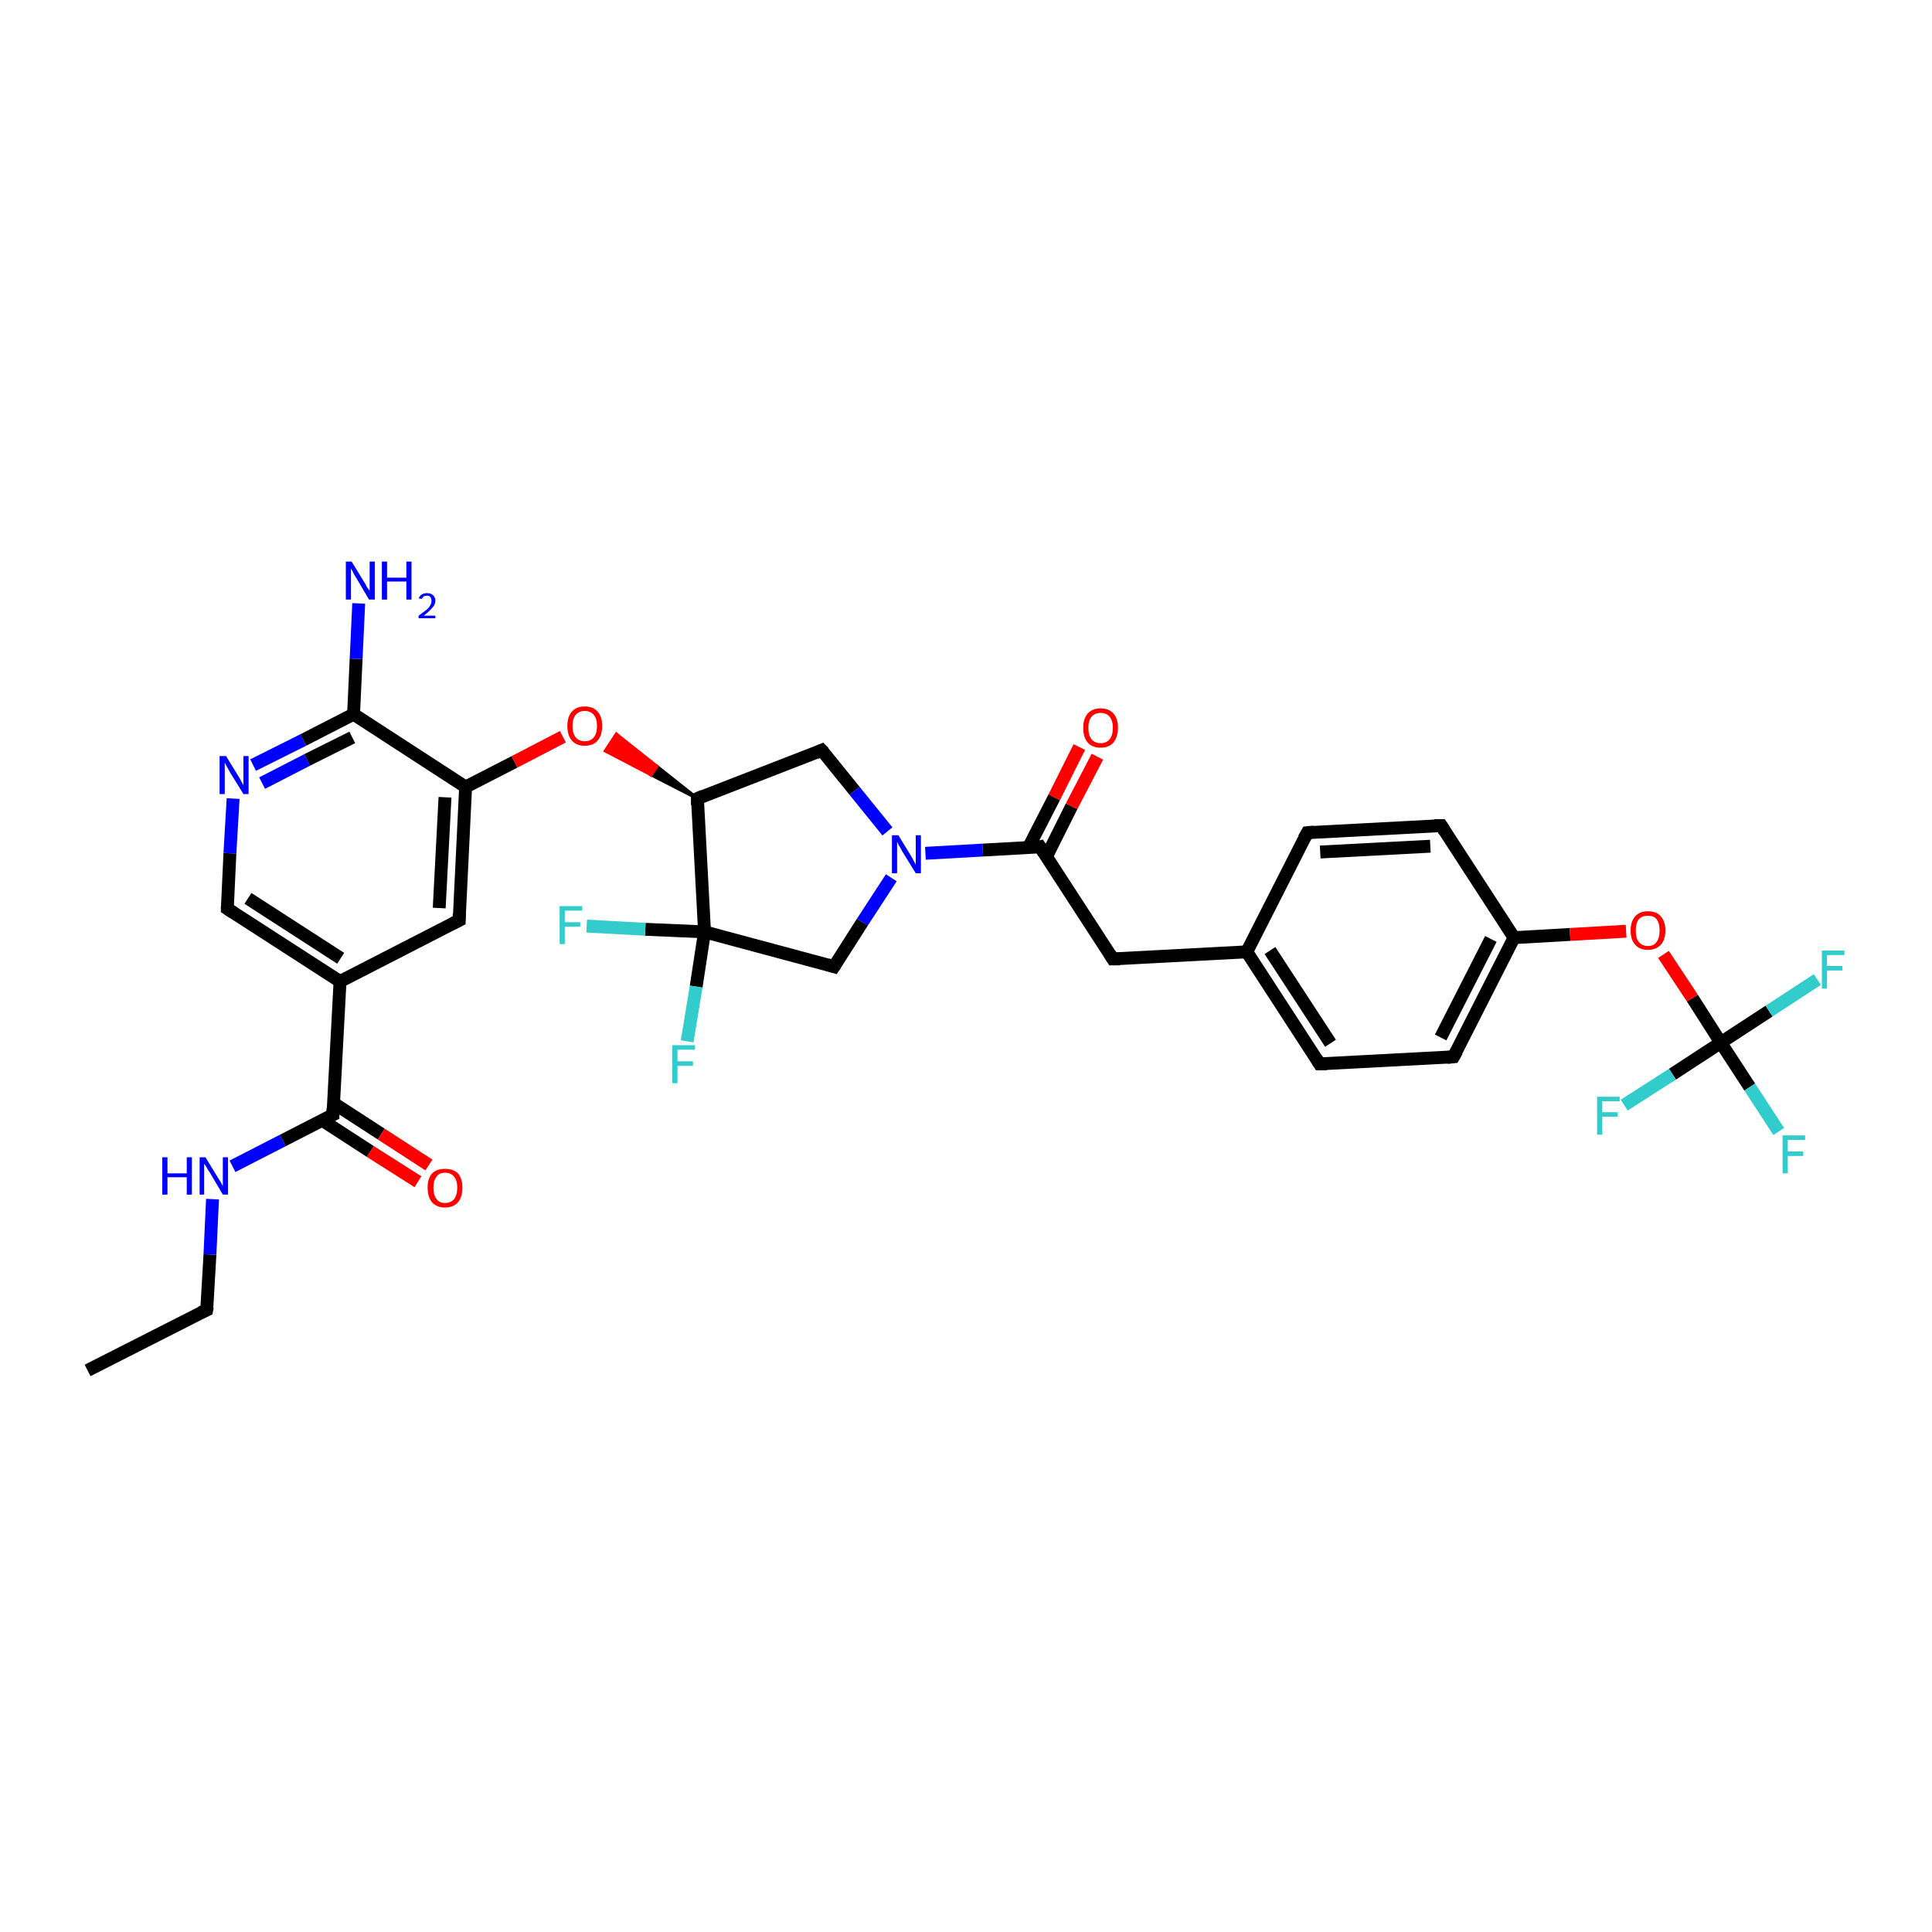 <?xml version='1.0' encoding='iso-8859-1'?>
<svg version='1.1' baseProfile='full'
              xmlns='http://www.w3.org/2000/svg'
                      xmlns:rdkit='http://www.rdkit.org/xml'
                      xmlns:xlink='http://www.w3.org/1999/xlink'
                  xml:space='preserve'
width='300px' height='300px' viewBox='0 0 300 300'>
<!-- END OF HEADER -->
<rect style='opacity:1.0;fill:#FFFFFF;stroke:none' width='300.0' height='300.0' x='0.0' y='0.0'> </rect>
<path class='bond-0 atom-0 atom-1' d='M 13.6,212.8 L 32.1,203.4' style='fill:none;fill-rule:evenodd;stroke:#000000;stroke-width:2.0px;stroke-linecap:butt;stroke-linejoin:miter;stroke-opacity:1' />
<path class='bond-1 atom-1 atom-2' d='M 32.1,203.4 L 32.6,194.8' style='fill:none;fill-rule:evenodd;stroke:#000000;stroke-width:2.0px;stroke-linecap:butt;stroke-linejoin:miter;stroke-opacity:1' />
<path class='bond-1 atom-1 atom-2' d='M 32.6,194.8 L 33.0,186.2' style='fill:none;fill-rule:evenodd;stroke:#0000FF;stroke-width:2.0px;stroke-linecap:butt;stroke-linejoin:miter;stroke-opacity:1' />
<path class='bond-2 atom-2 atom-3' d='M 36.1,181.1 L 43.9,177.1' style='fill:none;fill-rule:evenodd;stroke:#0000FF;stroke-width:2.0px;stroke-linecap:butt;stroke-linejoin:miter;stroke-opacity:1' />
<path class='bond-2 atom-2 atom-3' d='M 43.9,177.1 L 51.7,173.1' style='fill:none;fill-rule:evenodd;stroke:#000000;stroke-width:2.0px;stroke-linecap:butt;stroke-linejoin:miter;stroke-opacity:1' />
<path class='bond-3 atom-3 atom-4' d='M 50.1,174.0 L 57.5,178.8' style='fill:none;fill-rule:evenodd;stroke:#000000;stroke-width:2.0px;stroke-linecap:butt;stroke-linejoin:miter;stroke-opacity:1' />
<path class='bond-3 atom-3 atom-4' d='M 57.5,178.8 L 64.9,183.5' style='fill:none;fill-rule:evenodd;stroke:#FF0000;stroke-width:2.0px;stroke-linecap:butt;stroke-linejoin:miter;stroke-opacity:1' />
<path class='bond-3 atom-3 atom-4' d='M 51.8,171.3 L 59.2,176.1' style='fill:none;fill-rule:evenodd;stroke:#000000;stroke-width:2.0px;stroke-linecap:butt;stroke-linejoin:miter;stroke-opacity:1' />
<path class='bond-3 atom-3 atom-4' d='M 59.2,176.1 L 66.6,180.9' style='fill:none;fill-rule:evenodd;stroke:#FF0000;stroke-width:2.0px;stroke-linecap:butt;stroke-linejoin:miter;stroke-opacity:1' />
<path class='bond-4 atom-3 atom-5' d='M 51.7,173.1 L 52.8,152.4' style='fill:none;fill-rule:evenodd;stroke:#000000;stroke-width:2.0px;stroke-linecap:butt;stroke-linejoin:miter;stroke-opacity:1' />
<path class='bond-5 atom-5 atom-6' d='M 52.8,152.4 L 35.3,141.1' style='fill:none;fill-rule:evenodd;stroke:#000000;stroke-width:2.0px;stroke-linecap:butt;stroke-linejoin:miter;stroke-opacity:1' />
<path class='bond-5 atom-5 atom-6' d='M 52.9,148.8 L 38.5,139.5' style='fill:none;fill-rule:evenodd;stroke:#000000;stroke-width:2.0px;stroke-linecap:butt;stroke-linejoin:miter;stroke-opacity:1' />
<path class='bond-6 atom-6 atom-7' d='M 35.3,141.1 L 35.7,132.5' style='fill:none;fill-rule:evenodd;stroke:#000000;stroke-width:2.0px;stroke-linecap:butt;stroke-linejoin:miter;stroke-opacity:1' />
<path class='bond-6 atom-6 atom-7' d='M 35.7,132.5 L 36.2,124.0' style='fill:none;fill-rule:evenodd;stroke:#0000FF;stroke-width:2.0px;stroke-linecap:butt;stroke-linejoin:miter;stroke-opacity:1' />
<path class='bond-7 atom-7 atom-8' d='M 39.3,118.8 L 47.1,114.9' style='fill:none;fill-rule:evenodd;stroke:#0000FF;stroke-width:2.0px;stroke-linecap:butt;stroke-linejoin:miter;stroke-opacity:1' />
<path class='bond-7 atom-7 atom-8' d='M 47.1,114.9 L 54.9,110.9' style='fill:none;fill-rule:evenodd;stroke:#000000;stroke-width:2.0px;stroke-linecap:butt;stroke-linejoin:miter;stroke-opacity:1' />
<path class='bond-7 atom-7 atom-8' d='M 40.7,121.6 L 47.7,118.0' style='fill:none;fill-rule:evenodd;stroke:#0000FF;stroke-width:2.0px;stroke-linecap:butt;stroke-linejoin:miter;stroke-opacity:1' />
<path class='bond-7 atom-7 atom-8' d='M 47.7,118.0 L 54.7,114.5' style='fill:none;fill-rule:evenodd;stroke:#000000;stroke-width:2.0px;stroke-linecap:butt;stroke-linejoin:miter;stroke-opacity:1' />
<path class='bond-8 atom-8 atom-9' d='M 54.9,110.9 L 55.3,102.3' style='fill:none;fill-rule:evenodd;stroke:#000000;stroke-width:2.0px;stroke-linecap:butt;stroke-linejoin:miter;stroke-opacity:1' />
<path class='bond-8 atom-8 atom-9' d='M 55.3,102.3 L 55.7,93.7' style='fill:none;fill-rule:evenodd;stroke:#0000FF;stroke-width:2.0px;stroke-linecap:butt;stroke-linejoin:miter;stroke-opacity:1' />
<path class='bond-9 atom-8 atom-10' d='M 54.9,110.9 L 72.3,122.2' style='fill:none;fill-rule:evenodd;stroke:#000000;stroke-width:2.0px;stroke-linecap:butt;stroke-linejoin:miter;stroke-opacity:1' />
<path class='bond-10 atom-10 atom-11' d='M 72.3,122.2 L 79.9,118.3' style='fill:none;fill-rule:evenodd;stroke:#000000;stroke-width:2.0px;stroke-linecap:butt;stroke-linejoin:miter;stroke-opacity:1' />
<path class='bond-10 atom-10 atom-11' d='M 79.9,118.3 L 87.4,114.4' style='fill:none;fill-rule:evenodd;stroke:#FF0000;stroke-width:2.0px;stroke-linecap:butt;stroke-linejoin:miter;stroke-opacity:1' />
<path class='bond-11 atom-12 atom-11' d='M 108.3,124.0 L 101.1,120.3 L 102.0,119.0 Z' style='fill:#000000;fill-rule:evenodd;fill-opacity:1;stroke:#000000;stroke-width:0.5px;stroke-linecap:butt;stroke-linejoin:miter;stroke-opacity:1;' />
<path class='bond-11 atom-12 atom-11' d='M 101.1,120.3 L 95.7,114.0 L 94.0,116.6 Z' style='fill:#FF0000;fill-rule:evenodd;fill-opacity:1;stroke:#FF0000;stroke-width:0.5px;stroke-linecap:butt;stroke-linejoin:miter;stroke-opacity:1;' />
<path class='bond-11 atom-12 atom-11' d='M 101.1,120.3 L 102.0,119.0 L 95.7,114.0 Z' style='fill:#FF0000;fill-rule:evenodd;fill-opacity:1;stroke:#FF0000;stroke-width:0.5px;stroke-linecap:butt;stroke-linejoin:miter;stroke-opacity:1;' />
<path class='bond-12 atom-12 atom-13' d='M 108.3,124.0 L 127.6,116.5' style='fill:none;fill-rule:evenodd;stroke:#000000;stroke-width:2.0px;stroke-linecap:butt;stroke-linejoin:miter;stroke-opacity:1' />
<path class='bond-13 atom-13 atom-14' d='M 127.6,116.5 L 132.7,122.8' style='fill:none;fill-rule:evenodd;stroke:#000000;stroke-width:2.0px;stroke-linecap:butt;stroke-linejoin:miter;stroke-opacity:1' />
<path class='bond-13 atom-13 atom-14' d='M 132.7,122.8 L 137.8,129.1' style='fill:none;fill-rule:evenodd;stroke:#0000FF;stroke-width:2.0px;stroke-linecap:butt;stroke-linejoin:miter;stroke-opacity:1' />
<path class='bond-14 atom-14 atom-15' d='M 138.4,136.3 L 133.9,143.2' style='fill:none;fill-rule:evenodd;stroke:#0000FF;stroke-width:2.0px;stroke-linecap:butt;stroke-linejoin:miter;stroke-opacity:1' />
<path class='bond-14 atom-14 atom-15' d='M 133.9,143.2 L 129.5,150.1' style='fill:none;fill-rule:evenodd;stroke:#000000;stroke-width:2.0px;stroke-linecap:butt;stroke-linejoin:miter;stroke-opacity:1' />
<path class='bond-15 atom-15 atom-16' d='M 129.5,150.1 L 109.4,144.7' style='fill:none;fill-rule:evenodd;stroke:#000000;stroke-width:2.0px;stroke-linecap:butt;stroke-linejoin:miter;stroke-opacity:1' />
<path class='bond-16 atom-16 atom-17' d='M 109.4,144.7 L 108.1,153.2' style='fill:none;fill-rule:evenodd;stroke:#000000;stroke-width:2.0px;stroke-linecap:butt;stroke-linejoin:miter;stroke-opacity:1' />
<path class='bond-16 atom-16 atom-17' d='M 108.1,153.2 L 106.7,161.7' style='fill:none;fill-rule:evenodd;stroke:#33CCCC;stroke-width:2.0px;stroke-linecap:butt;stroke-linejoin:miter;stroke-opacity:1' />
<path class='bond-17 atom-16 atom-18' d='M 109.4,144.7 L 100.2,144.3' style='fill:none;fill-rule:evenodd;stroke:#000000;stroke-width:2.0px;stroke-linecap:butt;stroke-linejoin:miter;stroke-opacity:1' />
<path class='bond-17 atom-16 atom-18' d='M 100.2,144.3 L 91.1,143.8' style='fill:none;fill-rule:evenodd;stroke:#33CCCC;stroke-width:2.0px;stroke-linecap:butt;stroke-linejoin:miter;stroke-opacity:1' />
<path class='bond-18 atom-14 atom-19' d='M 143.7,132.5 L 152.6,132.0' style='fill:none;fill-rule:evenodd;stroke:#0000FF;stroke-width:2.0px;stroke-linecap:butt;stroke-linejoin:miter;stroke-opacity:1' />
<path class='bond-18 atom-14 atom-19' d='M 152.6,132.0 L 161.5,131.5' style='fill:none;fill-rule:evenodd;stroke:#000000;stroke-width:2.0px;stroke-linecap:butt;stroke-linejoin:miter;stroke-opacity:1' />
<path class='bond-19 atom-19 atom-20' d='M 162.5,133.0 L 166.4,125.2' style='fill:none;fill-rule:evenodd;stroke:#000000;stroke-width:2.0px;stroke-linecap:butt;stroke-linejoin:miter;stroke-opacity:1' />
<path class='bond-19 atom-19 atom-20' d='M 166.4,125.2 L 170.4,117.5' style='fill:none;fill-rule:evenodd;stroke:#FF0000;stroke-width:2.0px;stroke-linecap:butt;stroke-linejoin:miter;stroke-opacity:1' />
<path class='bond-19 atom-19 atom-20' d='M 159.7,131.6 L 163.7,123.8' style='fill:none;fill-rule:evenodd;stroke:#000000;stroke-width:2.0px;stroke-linecap:butt;stroke-linejoin:miter;stroke-opacity:1' />
<path class='bond-19 atom-19 atom-20' d='M 163.7,123.8 L 167.6,116.0' style='fill:none;fill-rule:evenodd;stroke:#FF0000;stroke-width:2.0px;stroke-linecap:butt;stroke-linejoin:miter;stroke-opacity:1' />
<path class='bond-20 atom-19 atom-21' d='M 161.5,131.5 L 172.8,148.9' style='fill:none;fill-rule:evenodd;stroke:#000000;stroke-width:2.0px;stroke-linecap:butt;stroke-linejoin:miter;stroke-opacity:1' />
<path class='bond-21 atom-21 atom-22' d='M 172.8,148.9 L 193.6,147.8' style='fill:none;fill-rule:evenodd;stroke:#000000;stroke-width:2.0px;stroke-linecap:butt;stroke-linejoin:miter;stroke-opacity:1' />
<path class='bond-22 atom-22 atom-23' d='M 193.6,147.8 L 204.9,165.2' style='fill:none;fill-rule:evenodd;stroke:#000000;stroke-width:2.0px;stroke-linecap:butt;stroke-linejoin:miter;stroke-opacity:1' />
<path class='bond-22 atom-22 atom-23' d='M 197.2,147.6 L 206.6,162.0' style='fill:none;fill-rule:evenodd;stroke:#000000;stroke-width:2.0px;stroke-linecap:butt;stroke-linejoin:miter;stroke-opacity:1' />
<path class='bond-23 atom-23 atom-24' d='M 204.9,165.2 L 225.7,164.1' style='fill:none;fill-rule:evenodd;stroke:#000000;stroke-width:2.0px;stroke-linecap:butt;stroke-linejoin:miter;stroke-opacity:1' />
<path class='bond-24 atom-24 atom-25' d='M 225.7,164.1 L 235.1,145.6' style='fill:none;fill-rule:evenodd;stroke:#000000;stroke-width:2.0px;stroke-linecap:butt;stroke-linejoin:miter;stroke-opacity:1' />
<path class='bond-24 atom-24 atom-25' d='M 223.7,161.1 L 231.5,145.8' style='fill:none;fill-rule:evenodd;stroke:#000000;stroke-width:2.0px;stroke-linecap:butt;stroke-linejoin:miter;stroke-opacity:1' />
<path class='bond-25 atom-25 atom-26' d='M 235.1,145.6 L 243.8,145.1' style='fill:none;fill-rule:evenodd;stroke:#000000;stroke-width:2.0px;stroke-linecap:butt;stroke-linejoin:miter;stroke-opacity:1' />
<path class='bond-25 atom-25 atom-26' d='M 243.8,145.1 L 252.5,144.6' style='fill:none;fill-rule:evenodd;stroke:#FF0000;stroke-width:2.0px;stroke-linecap:butt;stroke-linejoin:miter;stroke-opacity:1' />
<path class='bond-26 atom-26 atom-27' d='M 258.3,148.2 L 262.8,155.0' style='fill:none;fill-rule:evenodd;stroke:#FF0000;stroke-width:2.0px;stroke-linecap:butt;stroke-linejoin:miter;stroke-opacity:1' />
<path class='bond-26 atom-26 atom-27' d='M 262.8,155.0 L 267.2,161.9' style='fill:none;fill-rule:evenodd;stroke:#000000;stroke-width:2.0px;stroke-linecap:butt;stroke-linejoin:miter;stroke-opacity:1' />
<path class='bond-27 atom-27 atom-28' d='M 267.2,161.9 L 271.7,168.8' style='fill:none;fill-rule:evenodd;stroke:#000000;stroke-width:2.0px;stroke-linecap:butt;stroke-linejoin:miter;stroke-opacity:1' />
<path class='bond-27 atom-27 atom-28' d='M 271.7,168.8 L 276.2,175.7' style='fill:none;fill-rule:evenodd;stroke:#33CCCC;stroke-width:2.0px;stroke-linecap:butt;stroke-linejoin:miter;stroke-opacity:1' />
<path class='bond-28 atom-27 atom-29' d='M 267.2,161.9 L 274.7,157.0' style='fill:none;fill-rule:evenodd;stroke:#000000;stroke-width:2.0px;stroke-linecap:butt;stroke-linejoin:miter;stroke-opacity:1' />
<path class='bond-28 atom-27 atom-29' d='M 274.7,157.0 L 282.2,152.1' style='fill:none;fill-rule:evenodd;stroke:#33CCCC;stroke-width:2.0px;stroke-linecap:butt;stroke-linejoin:miter;stroke-opacity:1' />
<path class='bond-29 atom-27 atom-30' d='M 267.2,161.9 L 259.7,166.8' style='fill:none;fill-rule:evenodd;stroke:#000000;stroke-width:2.0px;stroke-linecap:butt;stroke-linejoin:miter;stroke-opacity:1' />
<path class='bond-29 atom-27 atom-30' d='M 259.7,166.8 L 252.2,171.6' style='fill:none;fill-rule:evenodd;stroke:#33CCCC;stroke-width:2.0px;stroke-linecap:butt;stroke-linejoin:miter;stroke-opacity:1' />
<path class='bond-30 atom-25 atom-31' d='M 235.1,145.6 L 223.8,128.2' style='fill:none;fill-rule:evenodd;stroke:#000000;stroke-width:2.0px;stroke-linecap:butt;stroke-linejoin:miter;stroke-opacity:1' />
<path class='bond-31 atom-31 atom-32' d='M 223.8,128.2 L 203.0,129.3' style='fill:none;fill-rule:evenodd;stroke:#000000;stroke-width:2.0px;stroke-linecap:butt;stroke-linejoin:miter;stroke-opacity:1' />
<path class='bond-31 atom-31 atom-32' d='M 222.1,131.4 L 205.0,132.3' style='fill:none;fill-rule:evenodd;stroke:#000000;stroke-width:2.0px;stroke-linecap:butt;stroke-linejoin:miter;stroke-opacity:1' />
<path class='bond-32 atom-10 atom-33' d='M 72.3,122.2 L 71.3,142.9' style='fill:none;fill-rule:evenodd;stroke:#000000;stroke-width:2.0px;stroke-linecap:butt;stroke-linejoin:miter;stroke-opacity:1' />
<path class='bond-32 atom-10 atom-33' d='M 69.1,123.8 L 68.2,141.0' style='fill:none;fill-rule:evenodd;stroke:#000000;stroke-width:2.0px;stroke-linecap:butt;stroke-linejoin:miter;stroke-opacity:1' />
<path class='bond-33 atom-33 atom-5' d='M 71.3,142.9 L 52.8,152.4' style='fill:none;fill-rule:evenodd;stroke:#000000;stroke-width:2.0px;stroke-linecap:butt;stroke-linejoin:miter;stroke-opacity:1' />
<path class='bond-34 atom-16 atom-12' d='M 109.4,144.7 L 108.3,124.0' style='fill:none;fill-rule:evenodd;stroke:#000000;stroke-width:2.0px;stroke-linecap:butt;stroke-linejoin:miter;stroke-opacity:1' />
<path class='bond-35 atom-32 atom-22' d='M 203.0,129.3 L 193.6,147.8' style='fill:none;fill-rule:evenodd;stroke:#000000;stroke-width:2.0px;stroke-linecap:butt;stroke-linejoin:miter;stroke-opacity:1' />
<path d='M 31.2,203.8 L 32.1,203.4 L 32.2,202.9' style='fill:none;stroke:#000000;stroke-width:2.0px;stroke-linecap:butt;stroke-linejoin:miter;stroke-opacity:1;' />
<path d='M 51.3,173.3 L 51.7,173.1 L 51.7,172.1' style='fill:none;stroke:#000000;stroke-width:2.0px;stroke-linecap:butt;stroke-linejoin:miter;stroke-opacity:1;' />
<path d='M 36.2,141.7 L 35.3,141.1 L 35.3,140.7' style='fill:none;stroke:#000000;stroke-width:2.0px;stroke-linecap:butt;stroke-linejoin:miter;stroke-opacity:1;' />
<path d='M 109.2,123.6 L 108.3,124.0 L 108.3,125.0' style='fill:none;stroke:#000000;stroke-width:2.0px;stroke-linecap:butt;stroke-linejoin:miter;stroke-opacity:1;' />
<path d='M 126.7,116.9 L 127.6,116.5 L 127.9,116.8' style='fill:none;stroke:#000000;stroke-width:2.0px;stroke-linecap:butt;stroke-linejoin:miter;stroke-opacity:1;' />
<path d='M 129.7,149.8 L 129.5,150.1 L 128.5,149.8' style='fill:none;stroke:#000000;stroke-width:2.0px;stroke-linecap:butt;stroke-linejoin:miter;stroke-opacity:1;' />
<path d='M 161.1,131.6 L 161.5,131.5 L 162.1,132.4' style='fill:none;stroke:#000000;stroke-width:2.0px;stroke-linecap:butt;stroke-linejoin:miter;stroke-opacity:1;' />
<path d='M 172.3,148.1 L 172.8,148.9 L 173.9,148.9' style='fill:none;stroke:#000000;stroke-width:2.0px;stroke-linecap:butt;stroke-linejoin:miter;stroke-opacity:1;' />
<path d='M 204.4,164.4 L 204.9,165.2 L 206.0,165.2' style='fill:none;stroke:#000000;stroke-width:2.0px;stroke-linecap:butt;stroke-linejoin:miter;stroke-opacity:1;' />
<path d='M 224.7,164.2 L 225.7,164.1 L 226.2,163.2' style='fill:none;stroke:#000000;stroke-width:2.0px;stroke-linecap:butt;stroke-linejoin:miter;stroke-opacity:1;' />
<path d='M 224.3,129.0 L 223.8,128.2 L 222.7,128.2' style='fill:none;stroke:#000000;stroke-width:2.0px;stroke-linecap:butt;stroke-linejoin:miter;stroke-opacity:1;' />
<path d='M 204.0,129.2 L 203.0,129.3 L 202.5,130.2' style='fill:none;stroke:#000000;stroke-width:2.0px;stroke-linecap:butt;stroke-linejoin:miter;stroke-opacity:1;' />
<path d='M 71.3,141.9 L 71.3,142.9 L 70.3,143.4' style='fill:none;stroke:#000000;stroke-width:2.0px;stroke-linecap:butt;stroke-linejoin:miter;stroke-opacity:1;' />
<path class='atom-2' d='M 25.2 179.7
L 26.0 179.7
L 26.0 182.2
L 29.0 182.2
L 29.0 179.7
L 29.8 179.7
L 29.8 185.5
L 29.0 185.5
L 29.0 182.8
L 26.0 182.8
L 26.0 185.5
L 25.2 185.5
L 25.2 179.7
' fill='#0000FF'/>
<path class='atom-2' d='M 31.9 179.7
L 33.8 182.8
Q 34.0 183.1, 34.3 183.6
Q 34.6 184.2, 34.6 184.2
L 34.6 179.7
L 35.4 179.7
L 35.4 185.5
L 34.6 185.5
L 32.6 182.1
Q 32.3 181.7, 32.1 181.3
Q 31.8 180.8, 31.7 180.7
L 31.7 185.5
L 31.0 185.5
L 31.0 179.7
L 31.9 179.7
' fill='#0000FF'/>
<path class='atom-4' d='M 66.4 184.4
Q 66.4 183.0, 67.1 182.2
Q 67.8 181.5, 69.1 181.5
Q 70.4 181.5, 71.1 182.2
Q 71.8 183.0, 71.8 184.4
Q 71.8 185.9, 71.1 186.7
Q 70.4 187.5, 69.1 187.5
Q 67.8 187.5, 67.1 186.7
Q 66.4 185.9, 66.4 184.4
M 69.1 186.8
Q 70.0 186.8, 70.5 186.2
Q 71.0 185.6, 71.0 184.4
Q 71.0 183.3, 70.5 182.7
Q 70.0 182.1, 69.1 182.1
Q 68.2 182.1, 67.8 182.7
Q 67.3 183.3, 67.3 184.4
Q 67.3 185.6, 67.8 186.2
Q 68.2 186.8, 69.1 186.8
' fill='#FF0000'/>
<path class='atom-7' d='M 35.1 117.4
L 37.0 120.5
Q 37.2 120.8, 37.5 121.4
Q 37.8 121.9, 37.8 122.0
L 37.8 117.4
L 38.6 117.4
L 38.6 123.3
L 37.8 123.3
L 35.7 119.9
Q 35.5 119.5, 35.2 119.0
Q 35.0 118.6, 34.9 118.4
L 34.9 123.3
L 34.1 123.3
L 34.1 117.4
L 35.1 117.4
' fill='#0000FF'/>
<path class='atom-9' d='M 54.6 87.2
L 56.5 90.3
Q 56.7 90.6, 57.0 91.2
Q 57.4 91.7, 57.4 91.8
L 57.4 87.2
L 58.2 87.2
L 58.2 93.1
L 57.3 93.1
L 55.3 89.7
Q 55.0 89.3, 54.8 88.8
Q 54.5 88.3, 54.5 88.2
L 54.5 93.1
L 53.7 93.1
L 53.7 87.2
L 54.6 87.2
' fill='#0000FF'/>
<path class='atom-9' d='M 59.3 87.2
L 60.1 87.2
L 60.1 89.7
L 63.1 89.7
L 63.1 87.2
L 63.9 87.2
L 63.9 93.1
L 63.1 93.1
L 63.1 90.3
L 60.1 90.3
L 60.1 93.1
L 59.3 93.1
L 59.3 87.2
' fill='#0000FF'/>
<path class='atom-9' d='M 65.0 92.9
Q 65.2 92.5, 65.5 92.3
Q 65.9 92.1, 66.3 92.1
Q 66.9 92.1, 67.2 92.4
Q 67.6 92.7, 67.6 93.3
Q 67.6 93.9, 67.1 94.4
Q 66.7 94.9, 65.8 95.6
L 67.6 95.6
L 67.6 96.0
L 65.0 96.0
L 65.0 95.6
Q 65.7 95.1, 66.2 94.7
Q 66.6 94.4, 66.8 94.0
Q 67.0 93.7, 67.0 93.3
Q 67.0 92.9, 66.8 92.7
Q 66.7 92.5, 66.3 92.5
Q 66.0 92.5, 65.8 92.6
Q 65.6 92.8, 65.5 93.0
L 65.0 92.9
' fill='#0000FF'/>
<path class='atom-11' d='M 88.1 112.7
Q 88.1 111.3, 88.8 110.5
Q 89.5 109.7, 90.8 109.7
Q 92.1 109.7, 92.8 110.5
Q 93.5 111.3, 93.5 112.7
Q 93.5 114.2, 92.8 115.0
Q 92.1 115.8, 90.8 115.8
Q 89.5 115.8, 88.8 115.0
Q 88.1 114.2, 88.1 112.7
M 90.8 115.1
Q 91.7 115.1, 92.2 114.5
Q 92.7 113.9, 92.7 112.7
Q 92.7 111.6, 92.2 111.0
Q 91.7 110.4, 90.8 110.4
Q 89.9 110.4, 89.4 111.0
Q 88.9 111.6, 88.9 112.7
Q 88.9 113.9, 89.4 114.5
Q 89.9 115.1, 90.8 115.1
' fill='#FF0000'/>
<path class='atom-14' d='M 139.5 129.7
L 141.4 132.8
Q 141.6 133.1, 141.9 133.7
Q 142.2 134.2, 142.2 134.3
L 142.2 129.7
L 143.0 129.7
L 143.0 135.6
L 142.2 135.6
L 140.1 132.2
Q 139.9 131.8, 139.6 131.3
Q 139.4 130.9, 139.3 130.7
L 139.3 135.6
L 138.5 135.6
L 138.5 129.7
L 139.5 129.7
' fill='#0000FF'/>
<path class='atom-17' d='M 104.4 162.3
L 107.9 162.3
L 107.9 163.0
L 105.2 163.0
L 105.2 164.8
L 107.6 164.8
L 107.6 165.5
L 105.2 165.5
L 105.2 168.2
L 104.4 168.2
L 104.4 162.3
' fill='#33CCCC'/>
<path class='atom-18' d='M 86.9 140.7
L 90.4 140.7
L 90.4 141.4
L 87.7 141.4
L 87.7 143.2
L 90.1 143.2
L 90.1 143.9
L 87.7 143.9
L 87.7 146.6
L 86.9 146.6
L 86.9 140.7
' fill='#33CCCC'/>
<path class='atom-20' d='M 168.2 113.0
Q 168.2 111.6, 168.9 110.8
Q 169.6 110.0, 170.9 110.0
Q 172.2 110.0, 172.9 110.8
Q 173.6 111.6, 173.6 113.0
Q 173.6 114.4, 172.9 115.3
Q 172.2 116.1, 170.9 116.1
Q 169.6 116.1, 168.9 115.3
Q 168.2 114.5, 168.2 113.0
M 170.9 115.4
Q 171.8 115.4, 172.3 114.8
Q 172.8 114.2, 172.8 113.0
Q 172.8 111.9, 172.3 111.3
Q 171.8 110.7, 170.9 110.7
Q 170.0 110.7, 169.5 111.3
Q 169.0 111.9, 169.0 113.0
Q 169.0 114.2, 169.5 114.8
Q 170.0 115.4, 170.9 115.4
' fill='#FF0000'/>
<path class='atom-26' d='M 253.2 144.5
Q 253.2 143.1, 253.9 142.3
Q 254.6 141.5, 255.9 141.5
Q 257.2 141.5, 257.9 142.3
Q 258.6 143.1, 258.6 144.5
Q 258.6 145.9, 257.9 146.7
Q 257.1 147.5, 255.9 147.5
Q 254.6 147.5, 253.9 146.7
Q 253.2 145.9, 253.2 144.5
M 255.9 146.9
Q 256.8 146.9, 257.2 146.3
Q 257.7 145.7, 257.7 144.5
Q 257.7 143.3, 257.2 142.7
Q 256.8 142.2, 255.9 142.2
Q 255.0 142.2, 254.5 142.7
Q 254.0 143.3, 254.0 144.5
Q 254.0 145.7, 254.5 146.3
Q 255.0 146.9, 255.9 146.9
' fill='#FF0000'/>
<path class='atom-28' d='M 276.8 176.3
L 280.3 176.3
L 280.3 177.0
L 277.6 177.0
L 277.6 178.8
L 280.0 178.8
L 280.0 179.5
L 277.6 179.5
L 277.6 182.2
L 276.8 182.2
L 276.8 176.3
' fill='#33CCCC'/>
<path class='atom-29' d='M 282.9 147.6
L 286.4 147.6
L 286.4 148.3
L 283.7 148.3
L 283.7 150.0
L 286.1 150.0
L 286.1 150.7
L 283.7 150.7
L 283.7 153.5
L 282.9 153.5
L 282.9 147.6
' fill='#33CCCC'/>
<path class='atom-30' d='M 248.0 170.3
L 251.5 170.3
L 251.5 171.0
L 248.8 171.0
L 248.8 172.7
L 251.2 172.7
L 251.2 173.4
L 248.8 173.4
L 248.8 176.2
L 248.0 176.2
L 248.0 170.3
' fill='#33CCCC'/>
</svg>
